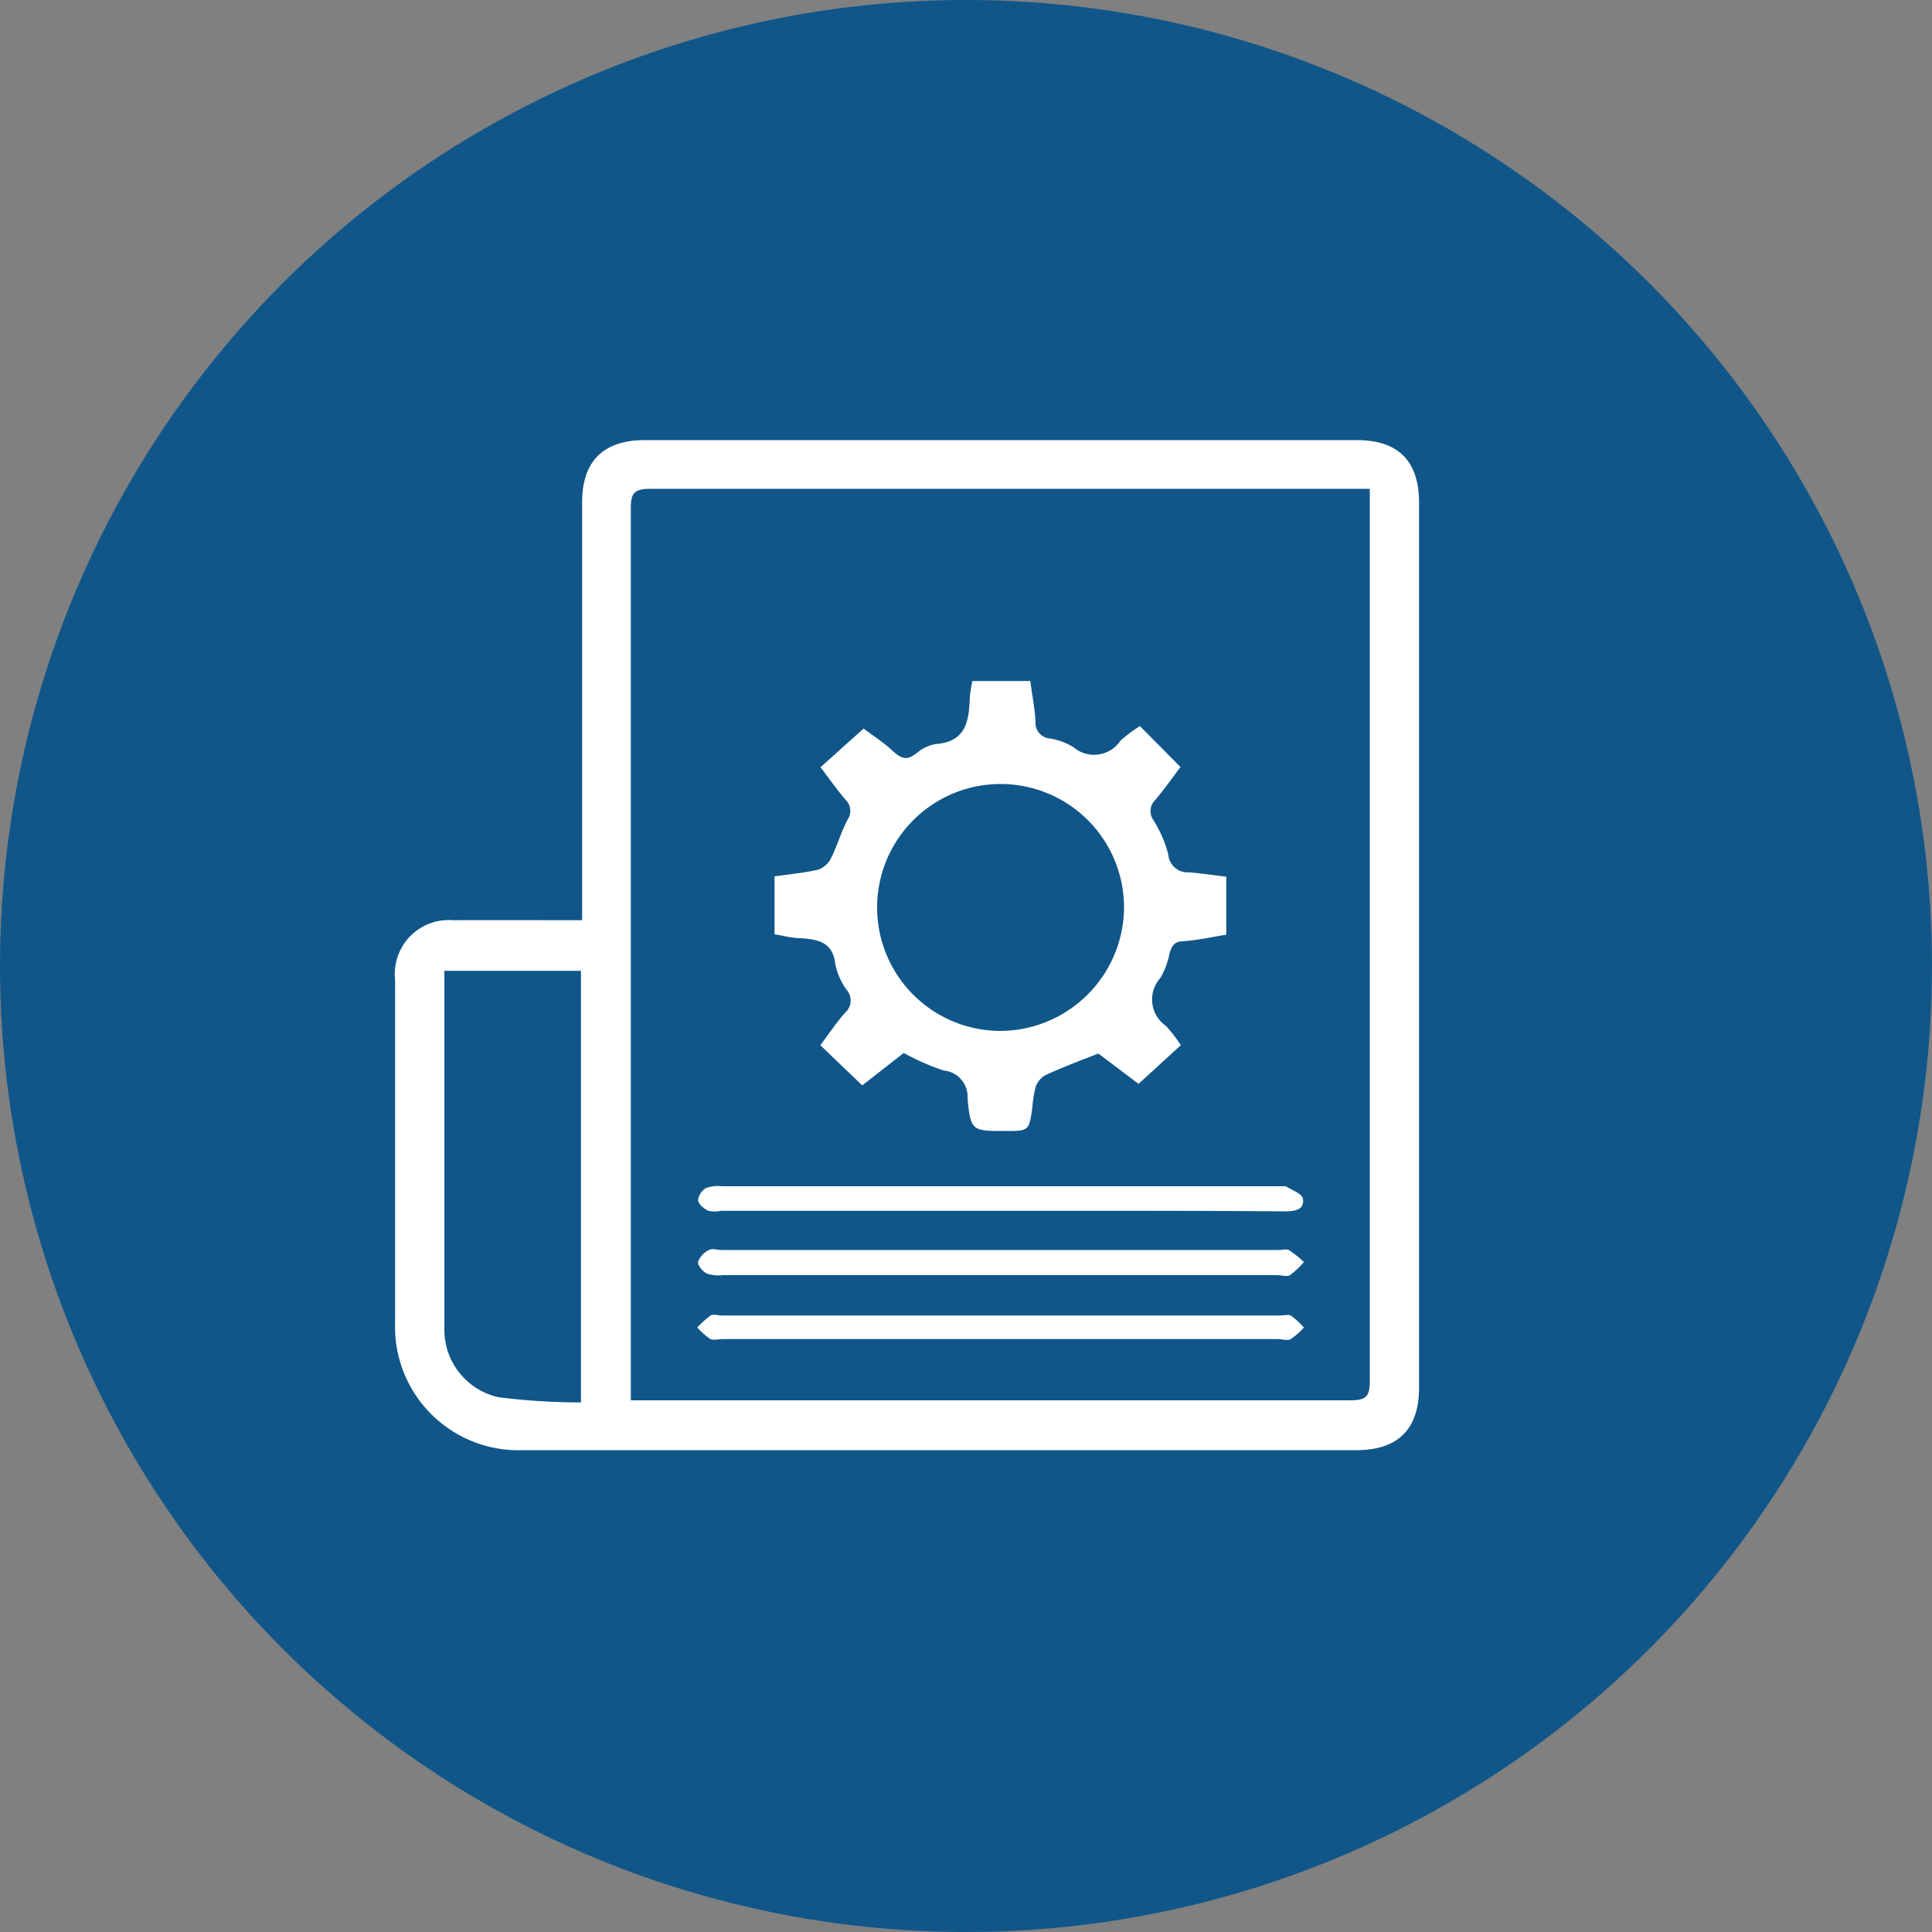 <svg xmlns="http://www.w3.org/2000/svg" viewBox="0 0 100 100"><rect x="0" y="0" width="100" height="100" fill="#808080" stroke="none"/><defs><style>.cls-1{fill:#105689;}.cls-2{fill:#fff;}</style></defs><g id="Capa_2" data-name="Capa 2"><g id="Capa_8" data-name="Capa 8"><circle class="cls-1" cx="50" cy="50" r="50"></circle><path class="cls-2" d="M30.13,47.63V26c0-2.13,1.1-3.22,3.25-3.22H70.23c2.14,0,3.22,1.08,3.22,3.24V71.83c0,2.14-1.09,3.23-3.24,3.23H27.08a6.39,6.39,0,0,1-6.63-6.61c0-5.92,0-11.83,0-17.75a2.79,2.79,0,0,1,3-3.07C25.67,47.62,27.85,47.63,30.13,47.63ZM70.9,25.3h-1q-18.12,0-36.25,0c-.84,0-1,.26-1,1q0,22.62,0,45.24v.94h1q18.13,0,36.25,0c.82,0,1-.21,1-1q0-22.57,0-45.15ZM30.07,72.59V50.25H23c0,.2,0,.31,0,.42q0,9.07,0,18.15a3.58,3.58,0,0,0,2.8,3.5A34.7,34.7,0,0,0,30.07,72.59Z"></path><path class="cls-2" d="M44.63,56.18,42.46,54.1c.43-.57.82-1.16,1.28-1.68a.84.84,0,0,0,.08-1.19,3.43,3.43,0,0,1-.58-1.3c-.12-1.17-.9-1.31-1.81-1.37-.44,0-.88-.13-1.34-.2v-3c.78-.11,1.54-.18,2.27-.35a1.2,1.2,0,0,0,.66-.6c.32-.65.52-1.36.86-2a.8.8,0,0,0-.1-1c-.46-.53-.86-1.11-1.31-1.7l2.23-2c.4.31,1,.69,1.5,1.15s.77.49,1.25.12a2,2,0,0,1,1-.47c1.58-.12,1.7-1.23,1.75-2.42a6.34,6.34,0,0,1,.13-.84h3c.09.71.23,1.41.27,2.1a.8.8,0,0,0,.71.87,3.28,3.28,0,0,1,1.26.46A1.64,1.64,0,0,0,58,38.33a8.15,8.15,0,0,1,1-.75L61.1,39.7c-.41.55-.83,1.14-1.29,1.69a.81.81,0,0,0-.11,1.06,6.3,6.3,0,0,1,.77,1.77,1,1,0,0,0,1.09.93c.61.06,1.23.14,1.91.23v3c-.73.12-1.47.28-2.23.34-.47,0-.6.26-.71.65a4,4,0,0,1-.47,1.25,1.66,1.66,0,0,0,.29,2.48,7.67,7.67,0,0,1,.77,1l-2.19,2-2.08-1.57c-1,.39-1.87.72-2.74,1.12a1.13,1.13,0,0,0-.51.62,6.36,6.36,0,0,0-.17,1.09c-.17,1.18-.18,1.18-1.42,1.18-1.69,0-1.77,0-1.93-1.68a1.36,1.36,0,0,0-1.23-1.45,11.79,11.79,0,0,1-2.07-.91ZM58.18,47a6.39,6.39,0,1,0-6.45,6.36A6.43,6.43,0,0,0,58.18,47Z"></path><path class="cls-2" d="M51.76,66H37.41a1.84,1.84,0,0,1-.82-.08c-.22-.11-.49-.43-.46-.6a1.12,1.12,0,0,1,.56-.62c.17-.1.44,0,.67,0H66.21c.17,0,.38-.06.5,0a5.9,5.9,0,0,1,.78.62,4.21,4.21,0,0,1-.72.68c-.17.1-.44,0-.67,0Z"></path><path class="cls-2" d="M51.75,62.67H37.33a1.64,1.64,0,0,1-.67,0c-.23-.11-.51-.35-.53-.55a.85.85,0,0,1,.42-.63,1.82,1.82,0,0,1,.82-.09H66.22c.11,0,.25,0,.33,0,.32.2.86.39.89.65.08.58-.43.65-.93.65C61.59,62.66,56.67,62.67,51.75,62.67Z"></path><path class="cls-2" d="M51.79,69.31H37.44c-.22,0-.49.07-.67,0a3.85,3.85,0,0,1-.68-.6,5,5,0,0,1,.69-.62c.14-.09.38,0,.58,0H66.23c.2,0,.44-.06.58,0a4.43,4.43,0,0,1,.68.62,3.49,3.49,0,0,1-.68.6c-.18.1-.44,0-.67,0Z"></path></g></g></svg>
